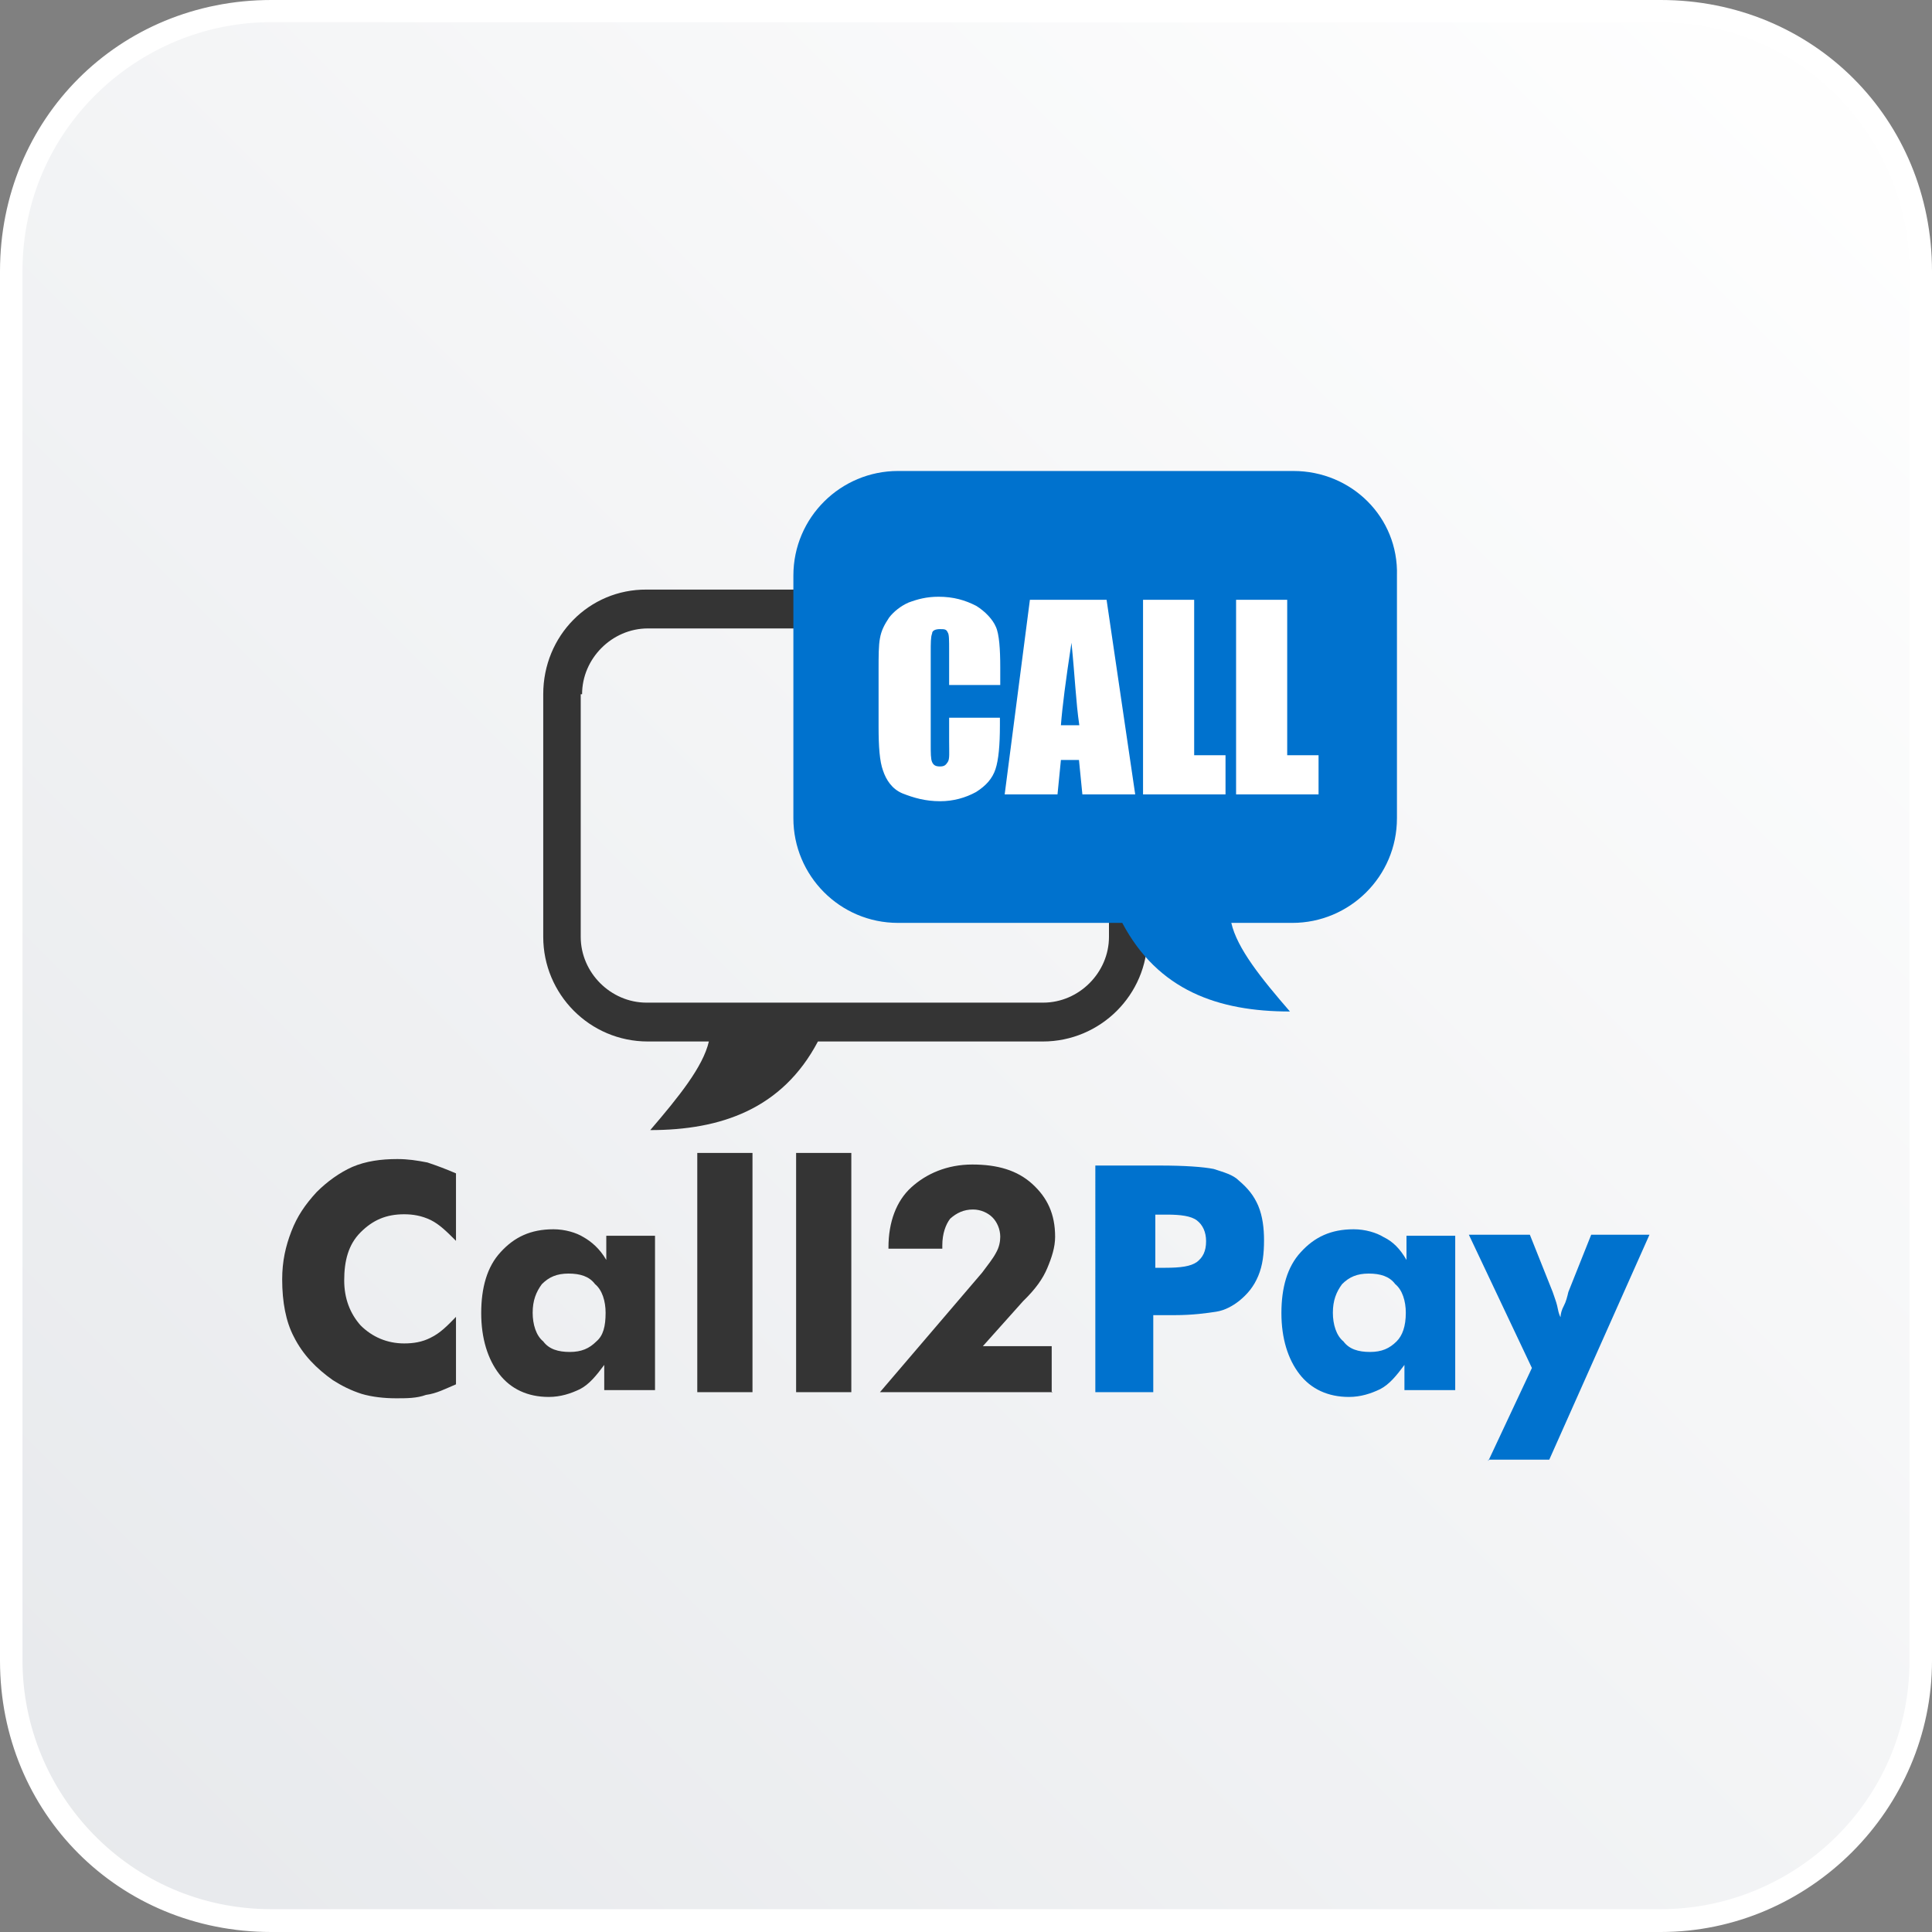 <?xml version="1.0" encoding="utf-8"?>
<!-- Generator: Adobe Illustrator 24.0.2, SVG Export Plug-In . SVG Version: 6.00 Build 0)  -->
<svg version="1.1" id="Ebene_1" xmlns="http://www.w3.org/2000/svg" xmlns:xlink="http://www.w3.org/1999/xlink" x="0px" y="0px"
	 viewBox="0 0 566.9 566.9" style="enable-background:new 0 0 566.9 566.9;" xml:space="preserve">
<rect x="0" y="0" width="566.9" height="566.9" fill="#808080" stroke="none"/>
<style type="text/css">
	.st0{fill:url(#SVGID_1_);}
	.st1{fill:#FFFFFF;}
	.st2{fill:#343434;}
	.st3{fill:#0072CE;}
</style>
<g>
	<g>
		
			<linearGradient id="SVGID_1_" gradientUnits="userSpaceOnUse" x1="14.848" y1="2374.771" x2="554.234" y2="1835.384" gradientTransform="matrix(1 0 0 1 0 -1823.19)">
			<stop  offset="0" style="stop-color:#E7E9EC"/>
			<stop  offset="1" style="stop-color:#FFFFFF"/>
		</linearGradient>
		<path class="st0" d="M487.3,562.5H79.6c-42.5,0-76.3-33.8-76.3-76.3V79.6c0-42.5,33.8-76.3,76.3-76.3h407.7
			c42.5,0,76.3,33.8,76.3,76.3v407.7C562.5,529.8,529.8,562.5,487.3,562.5z"/>
		<path class="st1" d="M487.3,566.9H79.6C34.9,566.9,0,532,0,487.3V79.6C0,34.9,34.9,0,79.6,0h407.7c44.7,0,79.6,34.9,79.6,79.6
			v407.7C566.9,530.9,530.9,566.9,487.3,566.9z M79.6,6.5c-39.2,0-73,31.6-73,73v407.7c0,39.2,31.6,73,73,73h407.7
			c39.2,0,73-31.6,73-73V79.6c0-39.2-31.6-73-73-73L79.6,6.5z"/>
	</g>
	<g>
		<g>
			<path class="st2" d="M133.8,344.3v19.8c-2.7-2.7-4.8-4.8-7.4-6.1c-2.7-1.3-5.3-1.7-7.8-1.7c-5.3,0-9.2,1.7-12.8,5.3
				s-4.8,8.4-4.8,14.1c0,5.3,1.7,9.7,4.8,13.2c3.4,3.4,7.8,5.3,12.8,5.3c2.7,0,5.3-0.4,7.8-1.7c2.7-1.3,4.8-3.4,7.4-6.1v19.8
				c-3.1,1.3-5.7,2.7-8.8,3.1c-2.7,1-5.7,1-8.8,1c-3.4,0-7.1-0.4-10.1-1.3c-3.1-1-5.7-2.3-8.4-4c-4.8-3.4-8.8-7.4-11.5-12.8
				c-2.3-4.4-3.4-10.1-3.4-16.8c0-5.3,1-9.7,2.7-14.1c1.7-4.4,4-7.8,7.4-11.5c3.1-3.1,6.7-5.7,10.5-7.4c4-1.7,8.4-2.3,13.2-2.3
				c3.1,0,5.7,0.4,8.8,1C128.1,342,130.8,343,133.8,344.3z"/>
			<path class="st2" d="M192.2,362.3v45.6h-14.9v-7.4c-2.3,3.1-4.4,5.7-7.1,7.1c-2.7,1.3-5.7,2.3-9.2,2.3c-6.1,0-11.1-2.3-14.5-6.7
				c-3.4-4.4-5.3-10.5-5.3-17.9c0-7.4,1.7-13.6,5.7-17.9c4-4.4,8.8-6.7,15.5-6.7c3.4,0,6.7,1,8.8,2.3c2.3,1.3,4.8,3.4,6.7,6.7v-7.1
				h14.3V362.3z M177.7,385.2c0-3.4-1-6.7-3.1-8.4c-1.7-2.3-4.4-3.1-7.8-3.1c-3.4,0-5.7,1-7.8,3.1c-1.7,2.3-2.7,4.8-2.7,8.4
				c0,3.4,1,6.7,3.1,8.4c1.7,2.3,4.4,3.1,7.8,3.1c3.4,0,5.7-1,7.8-3.1C177,391.9,177.7,389.2,177.7,385.2z"/>
			<path class="st2" d="M204.6,408.5v-70.2h16.2v70.2H204.6z"/>
			<path class="st2" d="M233.6,408.5v-70.2h16.2v70.2H233.6z"/>
			<path class="st2" d="M308.8,408.5h-50.6l30-35.1c1.7-2.3,3.1-4,4-5.7c1-1.7,1.3-3.4,1.3-4.8c0-2.3-1-4.4-2.3-5.7
				c-1.3-1.3-3.4-2.3-5.7-2.3c-2.7,0-4.8,1-6.7,2.7c-1.3,1.7-2.3,4.4-2.3,7.8v1h-15.8v-0.4c0-7.4,2.3-13.6,6.7-17.6
				s10.5-6.7,17.9-6.7s13.2,1.7,17.6,5.7s6.7,8.8,6.7,15.5c0,3.1-1,6.1-2.3,9.2c-1.3,3.1-3.4,6.1-7.1,9.7l-11.8,13.2h20.2v13.6
				H308.8z"/>
			<path class="st3" d="M338.6,408.5h-17.2V342h18.9c7.4,0,12.8,0.4,15.8,1c3.1,1,5.7,1.7,7.4,3.4c2.7,2.3,4.4,4.4,5.7,7.4
				c1.3,3.1,1.7,6.7,1.7,10.1c0,4-0.4,7.4-1.7,10.5c-1.3,3.1-3.1,5.3-5.7,7.4c-1.7,1.3-4,2.7-6.7,3.1c-2.7,0.4-6.7,1-12.2,1h-3.1
				h-3.1V408.5z M338.6,372h3.4c4.4,0,7.4-0.4,9.2-1.7c1.7-1.3,2.7-3.1,2.7-6.1c0-2.7-1-4.8-2.7-6.1c-1.7-1.3-4.8-1.7-8.8-1.7H339
				v15.8h-0.4V372z"/>
			<path class="st3" d="M427,362.3v45.6h-14.9v-7.4c-2.3,3.1-4.4,5.7-7.1,7.1c-2.7,1.3-5.7,2.3-9.2,2.3c-6.1,0-11.1-2.3-14.5-6.7
				c-3.4-4.4-5.3-10.5-5.3-17.9c0-7.4,1.7-13.6,5.7-17.9c4-4.4,8.8-6.7,15.5-6.7c3.4,0,6.7,1,8.8,2.3c2.7,1.3,4.8,3.4,6.7,6.7v-7.1
				H427V362.3z M412.5,385.2c0-3.4-1-6.7-3.1-8.4c-1.7-2.3-4.4-3.1-7.8-3.1s-5.7,1-7.8,3.1c-1.7,2.3-2.7,4.8-2.7,8.4
				c0,3.4,1,6.7,3.1,8.4c1.7,2.3,4.4,3.1,7.8,3.1s5.7-1,7.8-3.1C411.5,391.9,412.5,389.2,412.5,385.2z"/>
			<path class="st3" d="M436.7,428.7l12.8-27.3L431,362.3h17.9l6.7,16.8c0.4,1.3,1,2.7,1.3,4s0.4,2.3,1,3.4c0-1,0.4-2.3,1-3.4
				s1-2.7,1.3-4l6.7-16.8H484l-29.4,66h-17.9L436.7,428.7L436.7,428.7z"/>
		</g>
		<g>
			<path class="st2" d="M159.4,203.7v71.2c0,16.8,13.6,30.7,30.7,30.7h17.9c-1.7,7.4-8.8,16.2-17.2,26c20.6,0,38.7-6.1,49.2-26h66
				c16.8,0,30.7-13.6,30.7-30.7v-71.2c0-16.8-13.6-30.7-30.7-30.7H189.7C172.9,172.9,159.4,186.5,159.4,203.7z M170.8,203.7
				c0-10.5,8.8-19.3,19.3-19.3h116c10.5,0,19.3,8.8,19.3,19.3v71.2c0,10.5-8.8,19.3-19.3,19.3H189.7c-10.5,0-19.3-8.8-19.3-19.3
				v-71.2H170.8z"/>
			<g>
				<path class="st3" d="M379.5,138.2h-116c-16.8,0-30.7,13.6-30.7,30.7v71.2c0,16.8,13.6,30.7,30.7,30.7h65.8
					c10.5,19.8,28.1,26,49.2,26c-8.4-9.7-15.5-18.5-17.2-26h17.9c16.8,0,30.7-13.6,30.7-30.7v-71.2
					C410.4,151.8,396.6,138.2,379.5,138.2z"/>
				<g>
					<path class="st1" d="M293.4,201h-14.9v-10.1c0-3.1,0-4.8-0.4-5.3c-0.4-1-1-1-2.3-1c-1.3,0-2.3,0.4-2.3,1.3
						c-0.4,1-0.4,2.7-0.4,5.7v26.7c0,2.7,0,4.4,0.4,5.3s1,1.3,2.3,1.3c1.3,0,1.7-0.4,2.3-1.3s0.4-2.7,0.4-6.1v-6.9h14.9v2.3
						c0,5.7-0.4,10.1-1.3,12.8s-2.7,4.8-5.7,6.7c-3.1,1.7-6.7,2.7-10.5,2.7c-4.4,0-7.8-1-11.1-2.3c-3.1-1.3-4.8-4-5.7-6.7
						c-1-2.7-1.3-7.1-1.3-12.8v-16.8c0-4,0-7.1,0.4-9.2c0.4-2.3,1.3-4,2.7-6.1c1.3-1.7,3.4-3.4,5.7-4.4c2.7-1,5.3-1.7,8.8-1.7
						c4.4,0,7.8,1,11.1,2.7c2.7,1.7,4.8,4,5.7,6.1c1,2.1,1.3,6.7,1.3,11.8V201z"/>
					<path class="st1" d="M324.7,176l8.4,57.1h-15.5l-1-10.1h-5.3l-1,10.1h-15.5l7.4-57.1L324.7,176z M316.7,212.8
						c-1-6.7-1.3-14.5-2.3-24.2c-1.7,11.1-2.7,18.9-3.1,24.2H316.7z"/>
					<path class="st1" d="M350.4,176v45.6h9.2v11.5h-24.2V176H350.4z"/>
					<path class="st1" d="M377.7,176v45.6h9.2v11.5h-24.2V176H377.7z"/>
				</g>
			</g>
		</g>
	</g>
</g>
</svg>
